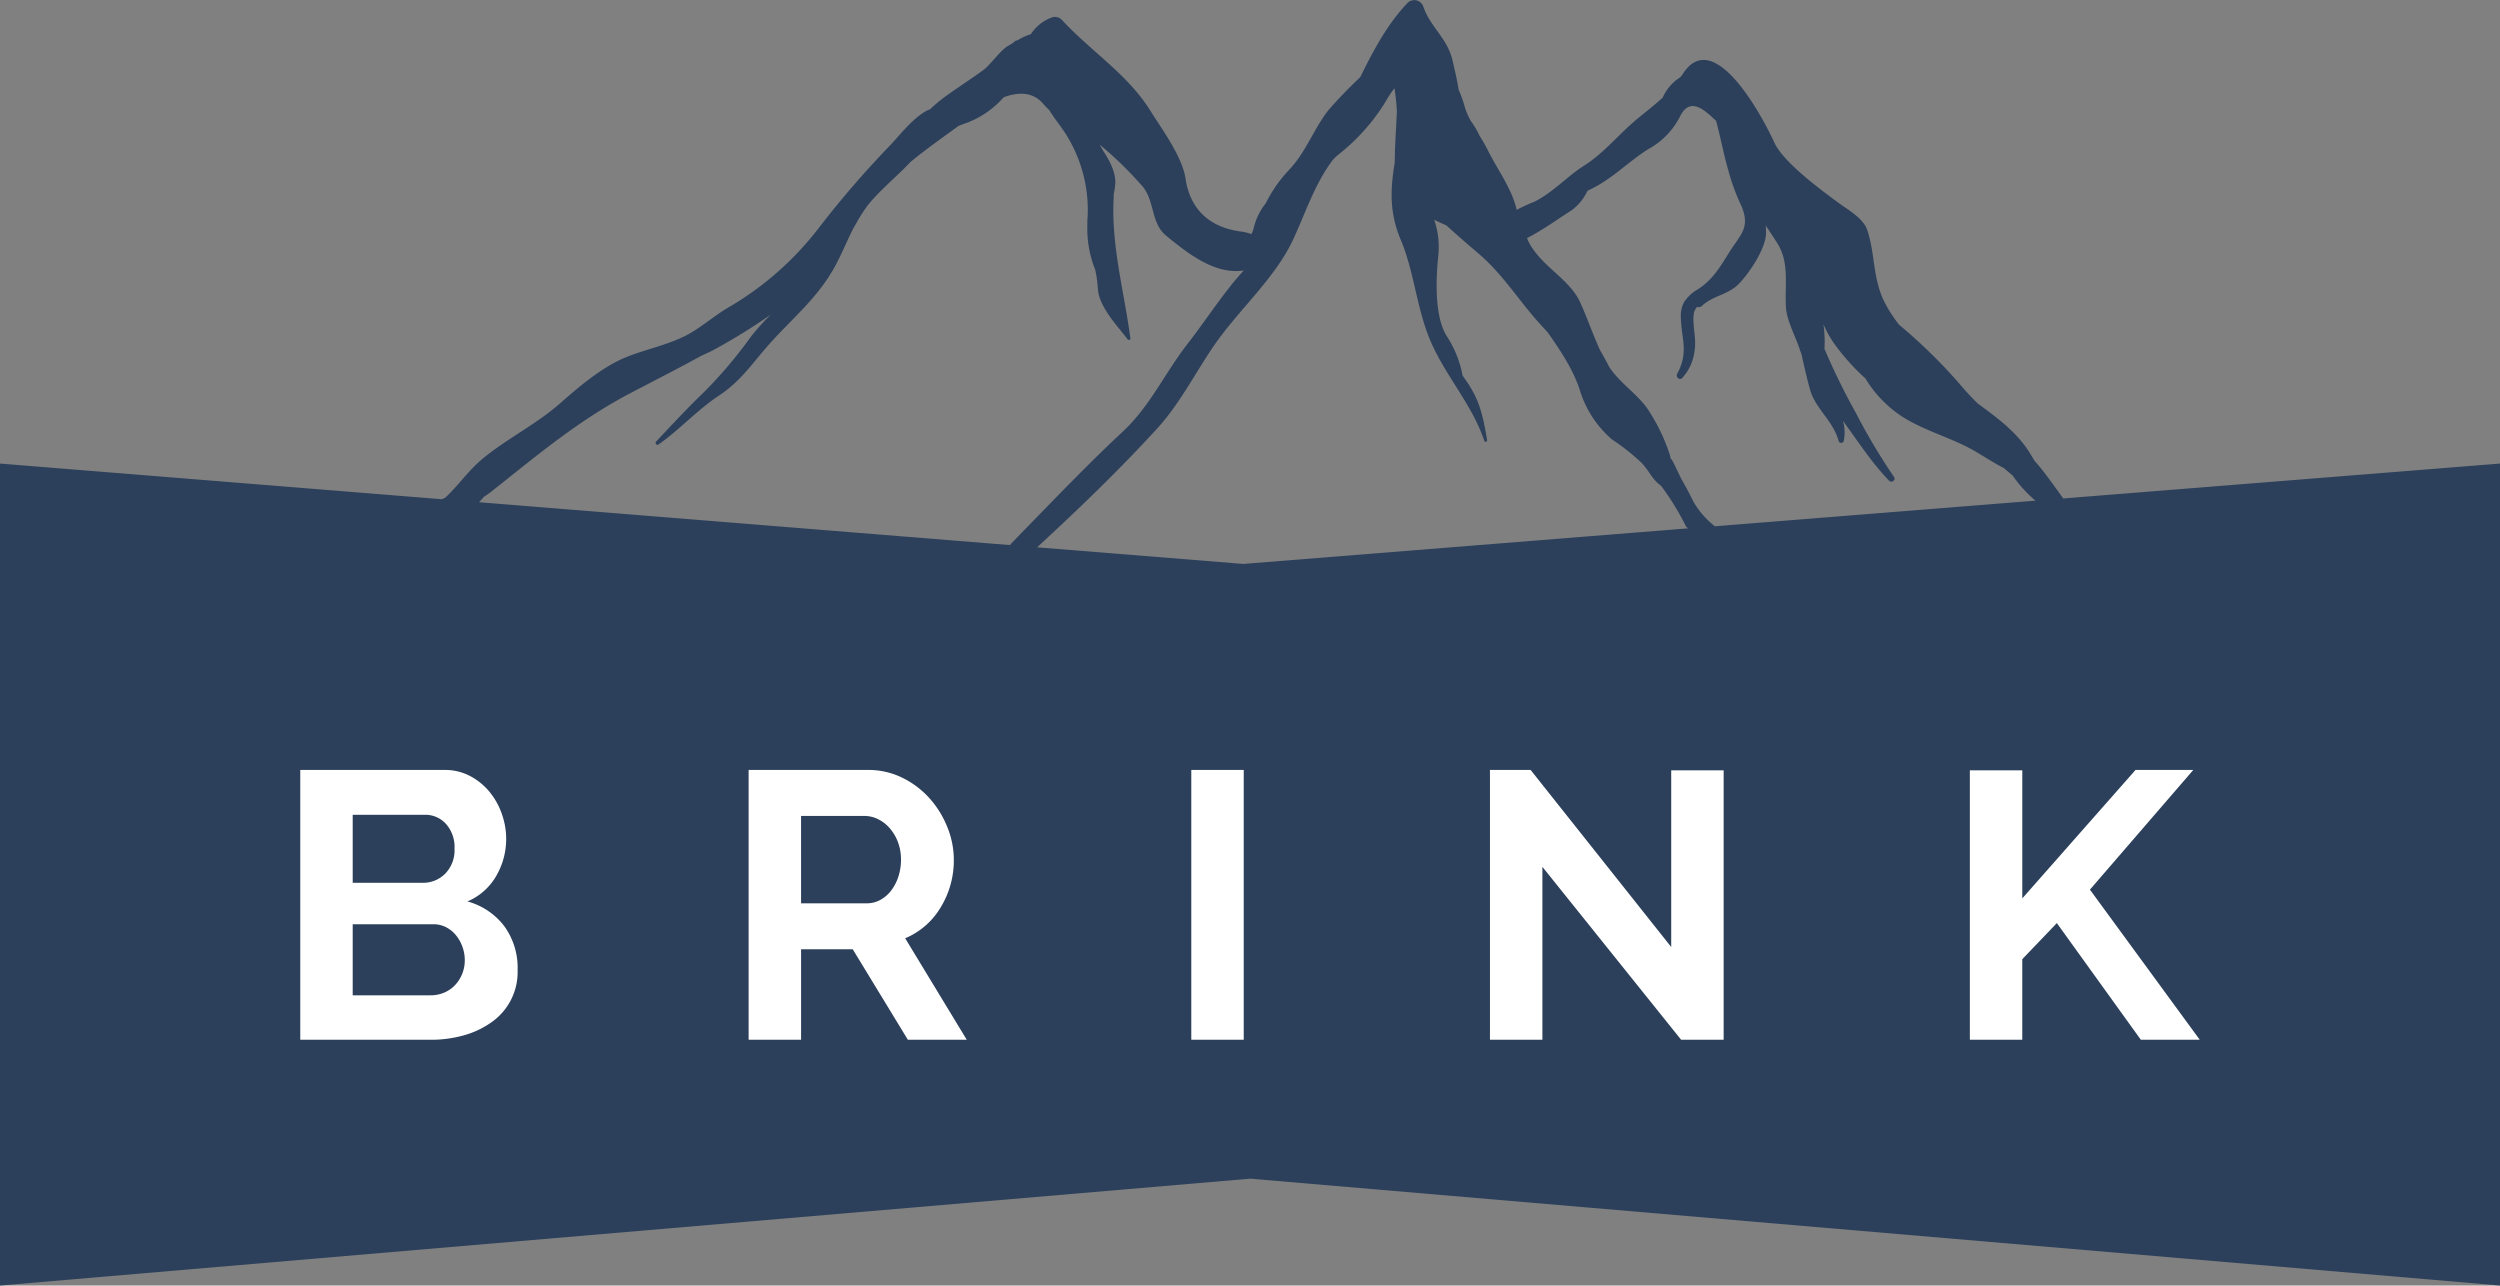 <?xml version="1.0" encoding="UTF-8"?>
<svg xmlns="http://www.w3.org/2000/svg" width="406.086" height="208.815" viewBox="0 0 406.086 208.815">
  <rect x="0" y="0" width="406.086" height="208.815" fill="#808080" stroke="none"/>
  <g transform="translate(-46.957 -160.202)">
    <path d="M382.1,241.168c-1.494-2.039-2.965-4.215-4.655-6.108-.391-.634-.764-1.287-1.186-1.9-2.075-3.046-5.075-5.238-8.069-7.43-.9-.893-1.77-1.808-2.616-2.81a86.738,86.738,0,0,0-10.148-9.979,22.656,22.656,0,0,1-2.343-3.632c-2-3.984-1.471-7.732-2.835-11.782-.631-1.868-3.137-3.265-4.658-4.378-2.931-2.164-8.975-6.591-10.443-9.835-1.582-3.5-9.729-19.222-14.877-11.052-.1.17-.233.3-.348.466a7.5,7.5,0,0,0-2.891,3.336c-1.326,1.217-2.753,2.313-4.235,3.535-2.759,2.285-5.348,5.5-8.419,7.435-2.839,1.776-5.027,4.329-8.153,5.924a27.557,27.557,0,0,0-2.9,1.331.687.687,0,0,1-.027-.088c-.773-3.4-3.187-6.569-4.692-9.654a25.3,25.3,0,0,0-1.3-2.258,13.376,13.376,0,0,0-1.455-2.466,11.982,11.982,0,0,1-1.063-2.592,18.366,18.366,0,0,0-.89-2.438c-.242-1.6-.644-3.232-.981-4.7-.847-3.715-3.56-5.4-4.74-8.756a1.553,1.553,0,0,0-2.568-.68c-3.353,3.518-5.569,7.771-7.709,12.088a70.662,70.662,0,0,0-5.187,5.387c-2.438,3.123-3.622,6.832-6.505,9.813a22.035,22.035,0,0,0-3.638,5.26,10.259,10.259,0,0,0-1.964,4.023,3.036,3.036,0,0,1-.4,1,7.08,7.08,0,0,0-1.627-.412c-5.094-.646-8.3-3.561-9.05-8.6-.534-3.612-3.852-8.044-5.759-11.1-3.676-5.885-9.74-9.687-14.345-14.706a1.554,1.554,0,0,0-1.537-.4,6.887,6.887,0,0,0-3.487,2.745,9.473,9.473,0,0,0-2.121.97,2.164,2.164,0,0,0-.43.153,2.948,2.948,0,0,0-.4.335c-.257.153-.5.306-.737.432-1.216.685-2.959,3.145-3.885,3.83-2.178,1.606-4.49,3.052-6.674,4.669a26.538,26.538,0,0,0-2.115,1.8c-.175.082-.364.137-.545.236-2.364,1.3-4.258,3.852-6.079,5.764a158.462,158.462,0,0,0-11.463,13.293,50.536,50.536,0,0,1-14.463,12.783c-2.137,1.217-4.028,2.867-6.143,4.143-3.26,1.973-7.236,2.647-10.742,4.082-3.866,1.59-7.586,4.762-10.7,7.5-3.852,3.392-8.581,5.688-12.562,8.976-2.337,1.933-3.956,4.393-6.063,6.323-.178.089-.363.166-.544.251L46.957,235.5V369.017l203.074-17.359,203.012,17.359V235.5Zm-256.582-.222c.436-.307.871-.592,1.3-.931,7.482-5.924,14.131-11.557,22.679-16.028,3.7-1.934,7.606-3.918,11.477-6.049.751-.324,1.49-.669,2.2-1.063a94.187,94.187,0,0,0,8.973-5.567,38.921,38.921,0,0,0-3.182,3.534,72.767,72.767,0,0,1-7.5,8.9c-2.767,2.657-5.293,5.381-7.931,8.175-.23.247.082.7.381.488,3.468-2.428,6.26-5.584,9.824-7.945,3.814-2.526,5.545-5.5,8.663-8.9,3.773-4.12,7.573-7.239,10.271-12.247,1.082-2.011,1.9-4.071,2.915-6.06.223-.4.483-.778.677-1.19a27.268,27.268,0,0,1,1.674-2.552c1.918-2.373,4.592-4.587,6.488-6.554.173-.181.331-.34.5-.51,2.5-2.044,5.162-3.923,7.723-5.786.45-.181.91-.361,1.415-.531a15.013,15.013,0,0,0,5.854-4.05c.044-.033.091-.065.134-.1,2.291-.837,4.688-.909,6.384,1.113a11.184,11.184,0,0,0,.951.98c.9,1.5,2.109,2.888,2.967,4.352a23.032,23.032,0,0,1,3.227,13.66c-.005.158.006.328.008.487a17.831,17.831,0,0,0,1.269,7.442,20.619,20.619,0,0,1,.422,3.018c.151,3,3.156,6.055,4.841,8.285.123.159.488.143.449-.126-1-7.66-3.161-15.118-2.71-22.969.009-.149,0-.3,0-.45a13.041,13.041,0,0,0,.252-1.71c.113-1.731-.78-3.588-2.024-5.452-.162-.317-.337-.624-.512-.92a59.7,59.7,0,0,1,6.69,6.477c2.359,2.422,1.5,6.175,4.1,8.307,3.6,2.959,7.926,6.361,12.611,5.666-.677.766-1.346,1.511-1.932,2.252-2.512,3.133-4.723,6.487-7.189,9.66-3.742,4.816-6.052,10.109-10.608,14.344-5.411,5.037-10.526,10.39-15.693,15.677-.857.876-1.712,1.77-2.569,2.667l-86.21-6.958Q125.153,241.372,125.519,240.946Zm123.4,10.858-33.5-2.7c6.818-6.278,13.552-12.761,19.666-19.48,3.5-3.847,6.154-9.047,9.088-13.315,3.879-5.655,9.857-10.865,12.764-17.052,2.129-4.521,3.553-9.2,6.586-13.167a12.315,12.315,0,0,1,.91-.833,32.546,32.546,0,0,0,7.7-8.718,14.751,14.751,0,0,1,1.334-2c.188,1.217.323,2.466.394,3.743-.05.915-.091,1.835-.137,2.777-.09,1.639-.2,3.579-.208,5.5-.71,4.377-.921,8.109.989,12.64,2.214,5.266,2.57,11.288,4.925,16.647,2.453,5.567,6.7,10.186,8.618,15.94a.242.242,0,0,0,.466-.132c-.765-4.472-1.319-6.833-3.955-10.394-.013-.017-.018-.028-.027-.038a17.589,17.589,0,0,0-2.386-6.138c-2.271-3.194-1.94-9.846-1.549-13.436a13.724,13.724,0,0,0-.678-5.758,16.254,16.254,0,0,0,1.684.784c.126.049.242.147.365.2,1.679,1.529,3.4,3.019,5.175,4.532a30.629,30.629,0,0,1,2.694,2.624c.032.038.065.071.1.11,2.471,2.712,4.46,5.665,6.981,8.477.473.521.956,1.046,1.441,1.577,2.148,3.064,4.271,6.247,5.3,9.645a17.255,17.255,0,0,0,5.126,7.736,35.084,35.084,0,0,1,4.81,3.8c1.423,1.507,1.659,2.652,3.173,3.731a43.344,43.344,0,0,1,3.97,6.428,1.225,1.225,0,0,0,.43.49Zm76.591-6.117a13.862,13.862,0,0,1-3.453-3.947c-.625-1.265-1.276-2.51-1.983-3.715-.472-.975-.921-1.934-1.367-2.833a4.243,4.243,0,0,0-.444-.619.541.541,0,0,0,0-.274,29.9,29.9,0,0,0-3.833-7.9c-1.753-2.35-4.378-4.054-6.016-6.5-.5-.948-1.017-1.89-1.551-2.816-1.17-2.548-2.1-5.293-3.244-7.8-1.726-3.791-6.384-5.862-8.389-9.851-.091-.17-.148-.378-.227-.559,2.636-1.332,5.427-3.393,7.183-4.472a8.08,8.08,0,0,0,2.627-3.2c.316-.153.633-.317.951-.481,3.318-1.683,5.9-4.428,9.066-6.373a12.326,12.326,0,0,0,4.975-5.14c1.614-3.32,3.852-1.332,5.908.636.731,2.679,1.243,5.507,1.933,7.84a34.584,34.584,0,0,0,1.979,5.562c1.888,3.924-.023,5.063-1.883,8.105-1.41,2.29-2.7,4.432-5.12,5.922a6.518,6.518,0,0,0-2.14,2.05,4.681,4.681,0,0,0-.5,2.137c0,3.666,1.393,5.8-.6,9.474-.276.515.435,1.128.842.646a7.791,7.791,0,0,0,1.991-4.41c.356-2.023-.452-4.373-.087-6.214a2.067,2.067,0,0,1,.509-.9.768.768,0,0,0,.74-.138c1.935-1.814,4.271-1.742,6.146-3.726,1.632-1.731,4.232-5.567,4.3-8.093.008-.411-.03-.833-.036-1.244.6.91,1.236,1.847,1.866,2.85,2.05,3.249,1.151,6.947,1.416,10.548.159,2.093,1.576,4.674,2.234,6.718.071.224.175.47.265.711.43,1.94.866,3.875,1.395,5.782.877,3.15,3.754,5.057,4.652,8.372a.435.435,0,0,0,.833,0,6.866,6.866,0,0,0-.124-3.26c2.434,3.315,4.7,6.844,7.507,9.726.392.4,1.118-.132.789-.614a98.652,98.652,0,0,1-6.26-10.52,107.759,107.759,0,0,1-5.05-10.313,19.451,19.451,0,0,0-.161-3.972,17.946,17.946,0,0,0,1.6,2.931,35.967,35.967,0,0,0,5.217,5.863,19.322,19.322,0,0,0,6.09,6.274c3.183,1.994,6.748,3.041,10.1,4.685,2.214,1.085,4.121,2.493,6.275,3.589q.728.6,1.443,1.216a.307.307,0,0,1,.053.066,20.9,20.9,0,0,0,3.66,4.018Z" fill="#2c405b"></path>
    <path d="M131.034,317.8a9.936,9.936,0,0,1-4.166,8.395,14.328,14.328,0,0,1-4.5,2.161,19.583,19.583,0,0,1-5.464.74H95.73V285.269h23.453a8.67,8.67,0,0,1,4.136.989,10.373,10.373,0,0,1,3.148,2.558,11.752,11.752,0,0,1,2,3.581,12.055,12.055,0,0,1,.71,4.044,11.934,11.934,0,0,1-1.6,6.017,9.767,9.767,0,0,1-4.691,4.167,11.248,11.248,0,0,1,5.956,3.98A11.5,11.5,0,0,1,131.034,317.8Zm-26.786-25.244V303.6H115.6a5.05,5.05,0,0,0,3.673-1.483,5.435,5.435,0,0,0,1.513-4.074,5.629,5.629,0,0,0-1.39-4.011,4.512,4.512,0,0,0-3.424-1.482Zm18.207,23.641a6.46,6.46,0,0,0-.4-2.254,6.341,6.341,0,0,0-1.081-1.882,5.08,5.08,0,0,0-1.6-1.267,4.52,4.52,0,0,0-2.038-.463H104.248v11.543H116.9a5.551,5.551,0,0,0,2.192-.43,5.274,5.274,0,0,0,1.76-1.206,5.856,5.856,0,0,0,1.6-4.041Z" fill="#fff"></path>
    <path d="M168.56,329.091V285.269h19.38a12.424,12.424,0,0,1,5.585,1.265,14.484,14.484,0,0,1,4.414,3.332,15.743,15.743,0,0,1,2.9,4.694,14.089,14.089,0,0,1,1.05,5.276,14.57,14.57,0,0,1-2.129,7.745,12.207,12.207,0,0,1-5.771,5.03l10,16.48h-9.566l-8.95-14.691h-8.393v14.691Zm8.518-22.159h10.678a4.515,4.515,0,0,0,2.19-.553,5.578,5.578,0,0,0,1.759-1.513,7.491,7.491,0,0,0,1.173-2.255,8.744,8.744,0,0,0,.432-2.775,7.947,7.947,0,0,0-.494-2.841,7.426,7.426,0,0,0-1.327-2.252,6,6,0,0,0-1.913-1.482,4.993,4.993,0,0,0-2.191-.524H177.078Z" fill="#fff"></path>
    <path d="M240.464,329.091V285.269h8.518v43.822Z" fill="#fff"></path>
    <path d="M297.495,301.009v28.082h-8.518V285.269h6.606l22.836,28.761v-28.7h8.517v43.759h-6.912Z" fill="#fff"></path>
    <path d="M366.929,329.091V285.332h8.517v20.8l18.392-20.863h9.384L386.433,304.71l17.837,24.381H394.7l-13.641-18.948-5.616,5.863v13.085Z" fill="#fff"></path>
  </g>
</svg>
